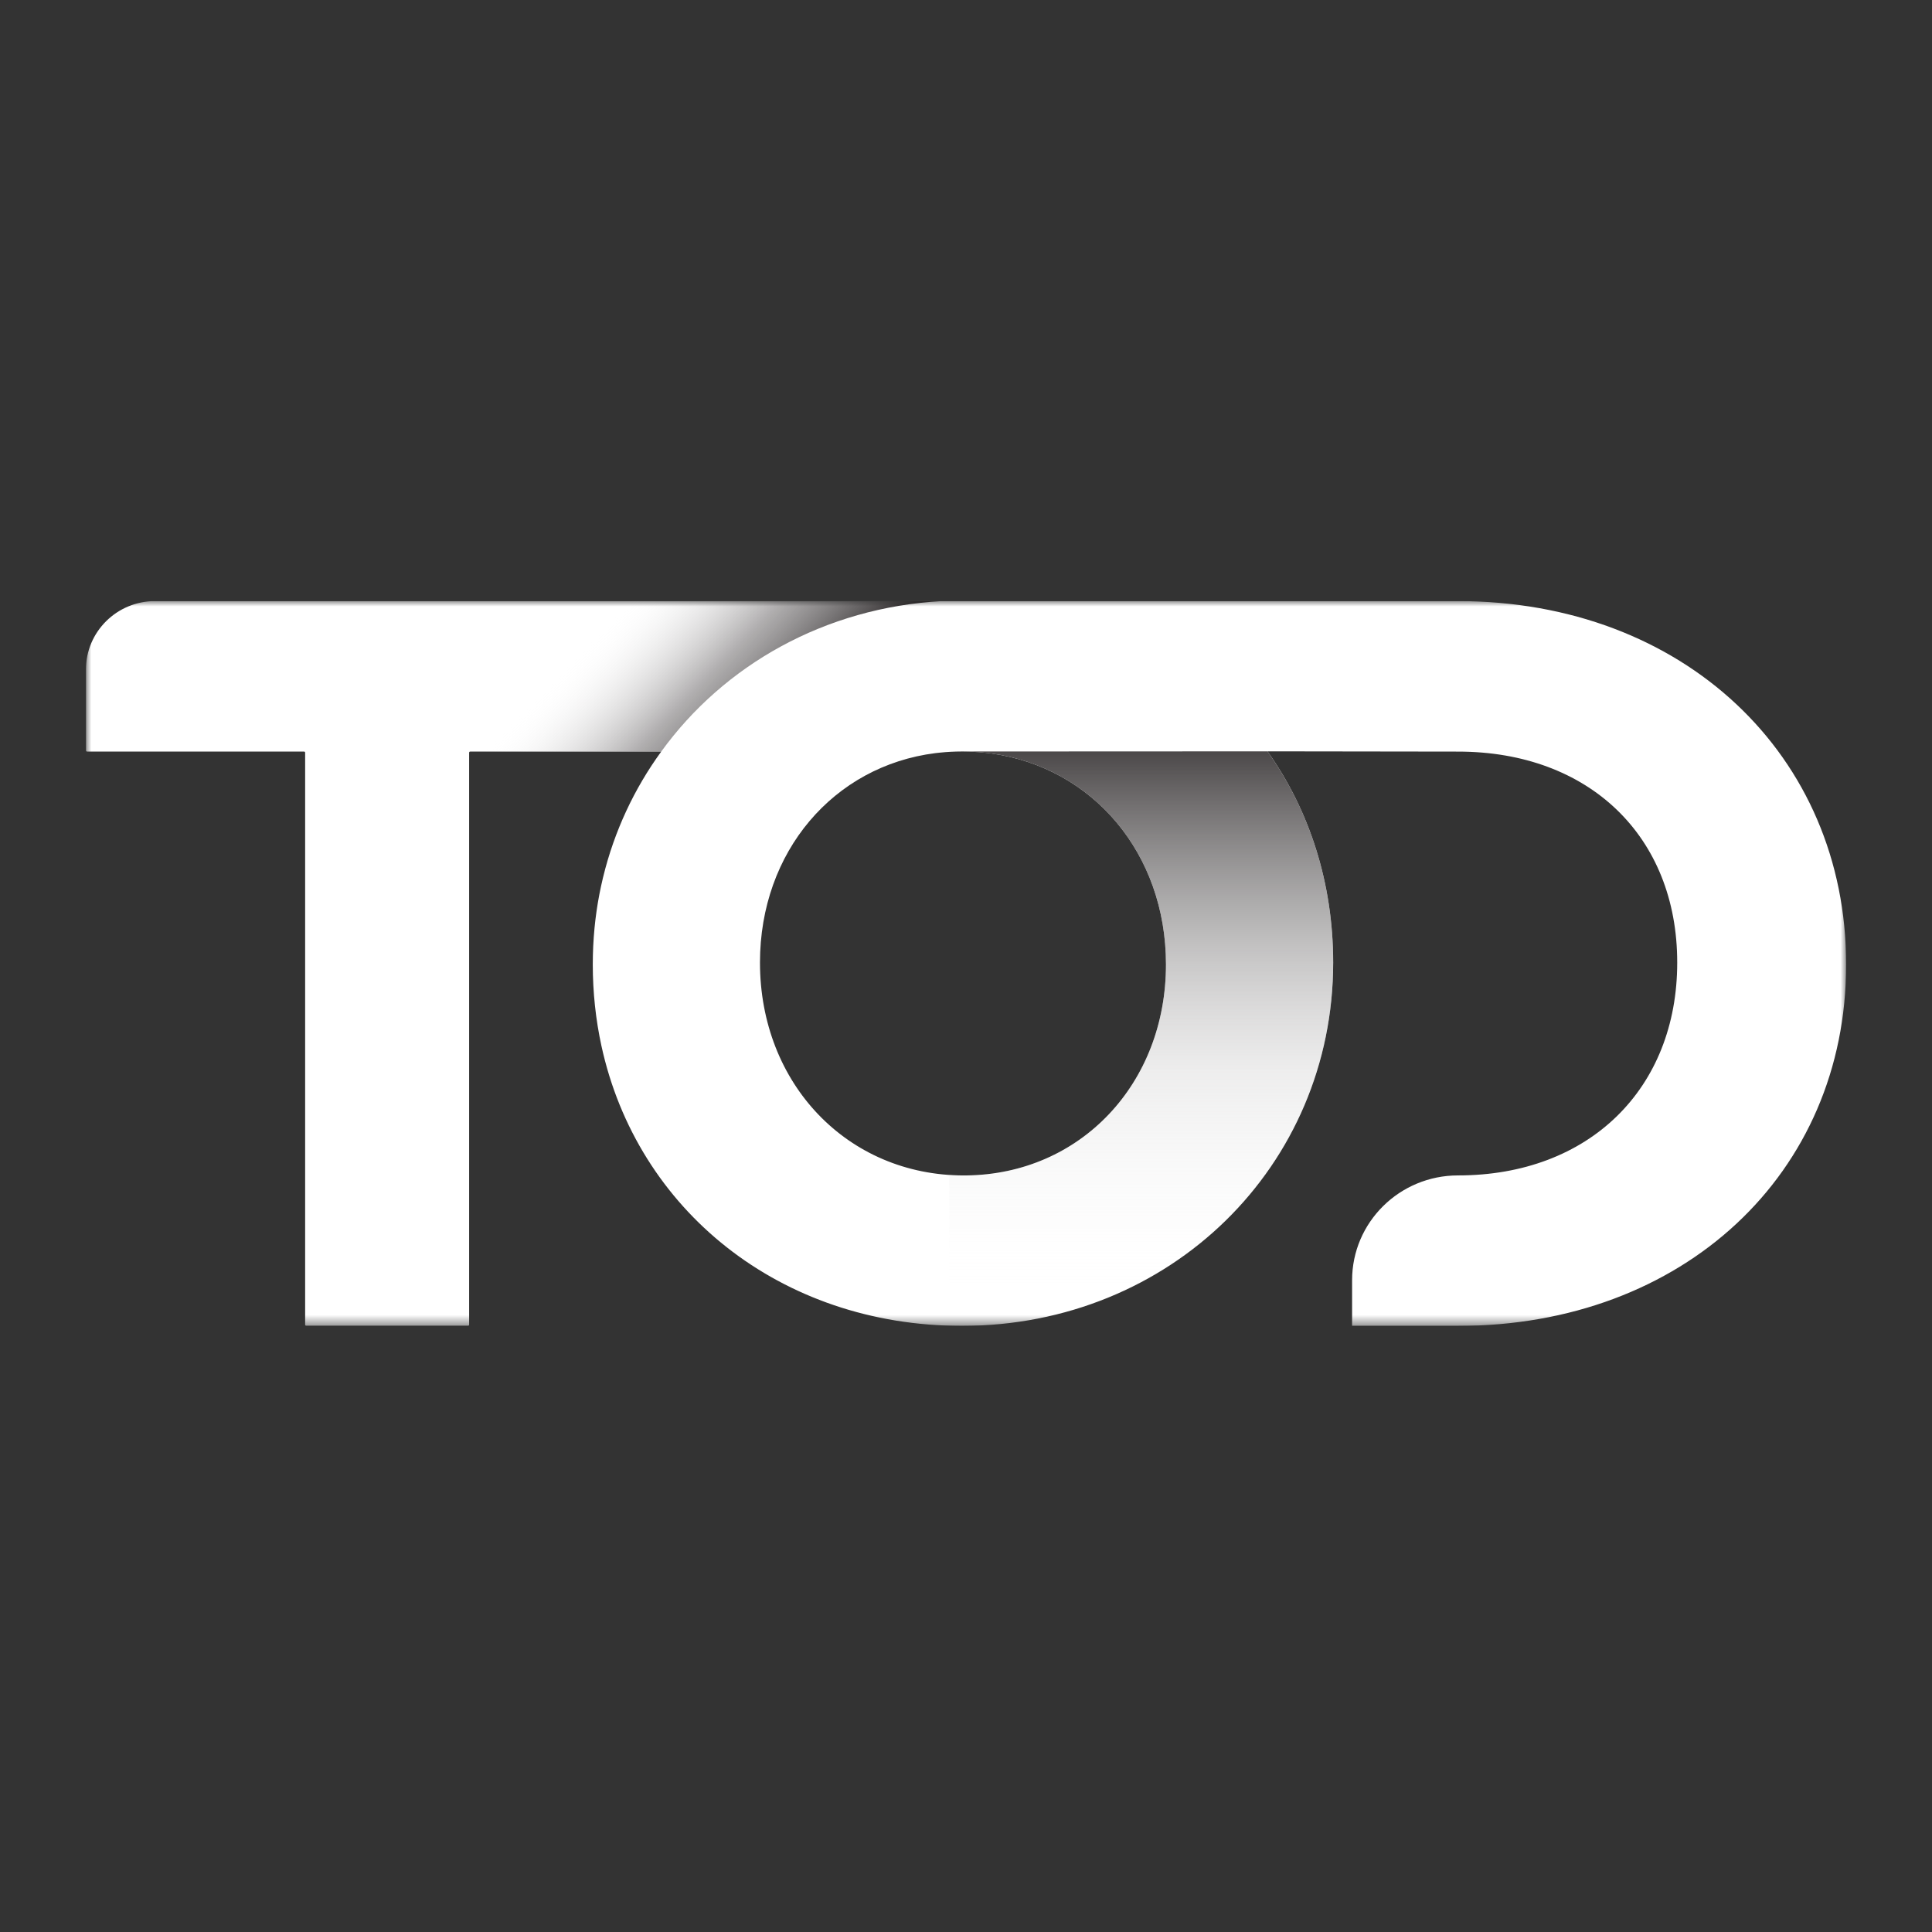 <svg width="180" height="180" viewBox="0 0 180 180" fill="none" xmlns="http://www.w3.org/2000/svg">
<rect x="0" y="0" width="180" height="180" fill="#333333" stroke="none"/>
<g clip-path="url(#clip0_965_10363)">
<mask id="mask0_965_10363" style="mask-type:luminance" maskUnits="userSpaceOnUse" x="8" y="56" width="164" height="68">
<path d="M172 56H8V123.529H172V56Z" fill="white"/>
</mask>
<g mask="url(#mask0_965_10363)">
<path d="M135.841 56.003H94.67C94.67 56.003 94.66 56 94.652 56H14.458C10.894 56 8.006 58.857 8.006 62.38V69.918C8.006 69.975 8.052 70.02 8.109 70.02H28.325C28.383 70.02 28.429 70.066 28.429 70.123V123.422C28.429 123.479 28.475 123.525 28.533 123.525H43.603C43.661 123.525 43.707 123.479 43.707 123.422V70.124C43.707 70.068 43.753 70.022 43.81 70.022H61.607C59.093 73.476 57.233 77.432 56.189 81.73C56.182 81.757 56.176 81.783 56.17 81.808C56.117 82.031 56.066 82.253 56.017 82.477C56.006 82.526 55.996 82.575 55.985 82.624C55.94 82.83 55.899 83.037 55.857 83.245C55.845 83.313 55.832 83.38 55.819 83.448C55.782 83.641 55.747 83.834 55.714 84.03C55.7 84.115 55.685 84.199 55.672 84.284C55.644 84.465 55.615 84.646 55.588 84.829C55.574 84.929 55.559 85.029 55.547 85.129C55.523 85.299 55.5 85.469 55.48 85.641C55.465 85.755 55.454 85.87 55.441 85.983C55.424 86.142 55.406 86.303 55.39 86.464C55.378 86.593 55.368 86.723 55.357 86.852C55.344 87 55.331 87.148 55.32 87.297C55.309 87.443 55.301 87.591 55.293 87.738C55.285 87.872 55.276 88.006 55.269 88.14C55.261 88.314 55.255 88.488 55.25 88.663C55.247 88.774 55.241 88.883 55.239 88.993C55.233 89.274 55.228 89.554 55.228 89.836C55.228 89.841 55.228 89.847 55.228 89.852C55.228 92.471 55.505 95 56.029 97.418C59.353 112.73 72.691 123.528 89.63 123.528C109.02 123.528 124.209 108.659 124.209 89.677C124.209 82.214 121.972 75.464 118.088 70.001L135.843 70.025C148.057 70.025 156.263 77.922 156.263 89.677C156.263 101.432 148.057 109.511 135.843 109.511C130.391 109.511 125.972 113.882 125.972 119.274V123.531H135.843C156.795 123.531 172.001 109.37 172.001 89.859C172.001 70.347 156.793 56.003 135.841 56.003ZM90.025 109.512H89.982C89.982 109.512 89.971 109.512 89.965 109.512C89.912 109.512 89.859 109.514 89.807 109.514C78.974 109.514 70.805 100.986 70.805 89.677C70.805 79.349 77.674 71.362 87.146 70.167C87.29 70.15 87.433 70.134 87.578 70.12C88.235 70.052 88.903 70.016 89.58 70.014H89.721C89.9 70.014 90.081 70.019 90.259 70.024C90.526 70.035 90.889 70.052 91.228 70.077C91.472 70.096 91.713 70.12 91.952 70.148C92.067 70.162 92.247 70.186 92.357 70.2L92.378 70.203C101.815 71.512 108.631 79.521 108.631 89.852C108.631 100.986 100.647 109.397 90.025 109.512Z" fill="white"/>
<path style="mix-blend-mode:multiply" d="M89.579 70.015H89.72C89.9 70.015 90.08 70.019 90.258 70.024C90.525 70.035 90.888 70.052 91.227 70.078C91.472 70.097 91.712 70.12 91.951 70.149C92.066 70.163 92.246 70.186 92.356 70.201L92.377 70.204C101.814 71.512 108.63 79.521 108.63 89.853C108.63 100.986 100.646 109.399 90.024 109.514H89.981C89.981 109.514 89.97 109.514 89.963 109.514C89.911 109.514 89.858 109.516 89.806 109.516C89.343 109.516 88.888 109.498 88.436 109.468C88.436 115.03 88.436 120.03 88.44 123.508C88.835 123.52 89.23 123.528 89.629 123.528C109.019 123.528 124.207 108.659 124.207 89.678C124.207 82.214 121.971 75.465 118.087 70.002" fill="url(#paint0_linear_965_10363)"/>
<g style="mix-blend-mode:multiply">
<path style="mix-blend-mode:multiply" d="M87.757 56H14.451C10.888 56 8 58.857 8 62.38V69.918C8 69.975 25.313 70.02 25.371 70.02H61.607C67.451 61.953 76.85 56.609 87.757 56Z" fill="url(#paint1_linear_965_10363)"/>
</g>
</g>
</g>
<defs>
<linearGradient id="paint0_linear_965_10363" x1="106.322" y1="120.834" x2="106.322" y2="65.412" gradientUnits="userSpaceOnUse">
<stop stop-color="white" stop-opacity="0"/>
<stop offset="0.38" stop-color="#C0BFBF" stop-opacity="0.28"/>
<stop offset="1" stop-color="#231F20"/>
</linearGradient>
<linearGradient id="paint1_linear_965_10363" x1="33.254" y1="49.099" x2="63.882" y2="78.77" gradientUnits="userSpaceOnUse">
<stop offset="0.54" stop-color="white" stop-opacity="0"/>
<stop offset="0.78" stop-color="#7B7879" stop-opacity="0.6"/>
<stop offset="1" stop-color="#231F20"/>
</linearGradient>
<clipPath id="clip0_965_10363">
<rect width="164" height="67.529" fill="white" transform="translate(8 56)"/>
</clipPath>
</defs>
</svg>
